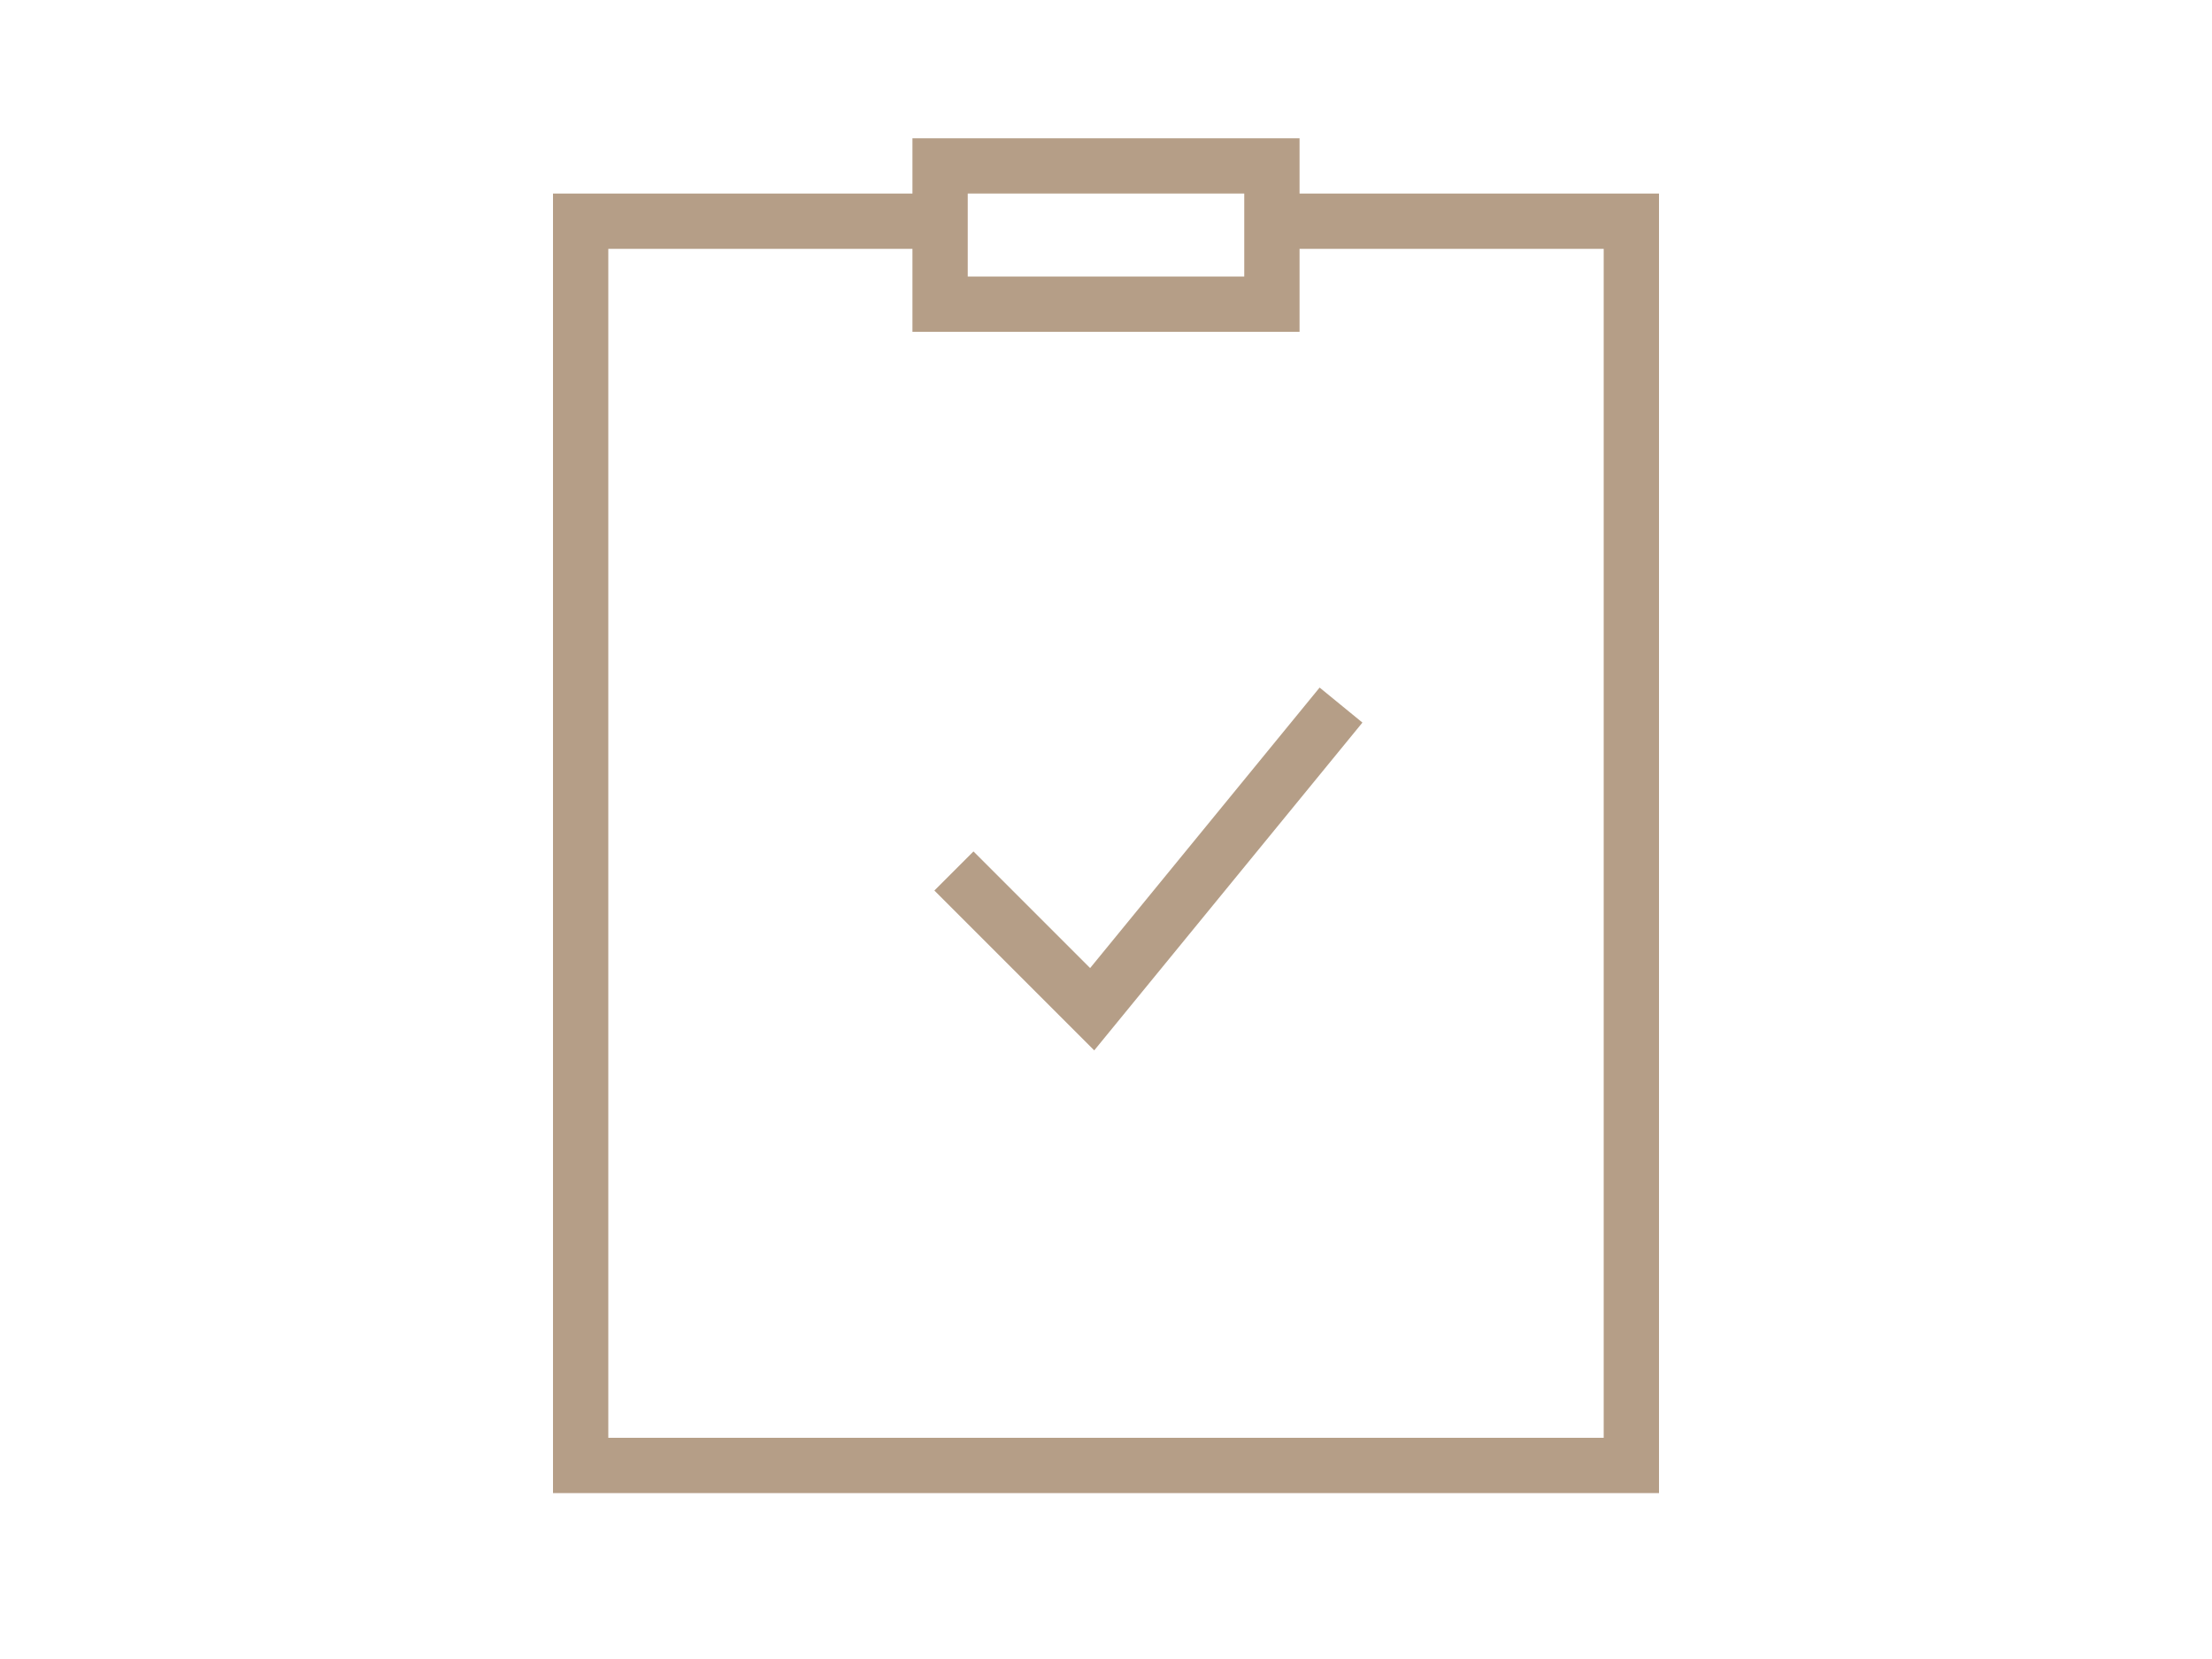 <svg xmlns="http://www.w3.org/2000/svg" width="80" height="60"><path fill="none" stroke="#B59E87" stroke-width="2" stroke-miterlimit="10" d="M46 8h13v45H21V8h12.5"></path><path fill="none" stroke="#B59E87" stroke-width="2" stroke-miterlimit="10" d="M34 6h12v5H34zM34.5 31.5l5 5 9-11"></path></svg>